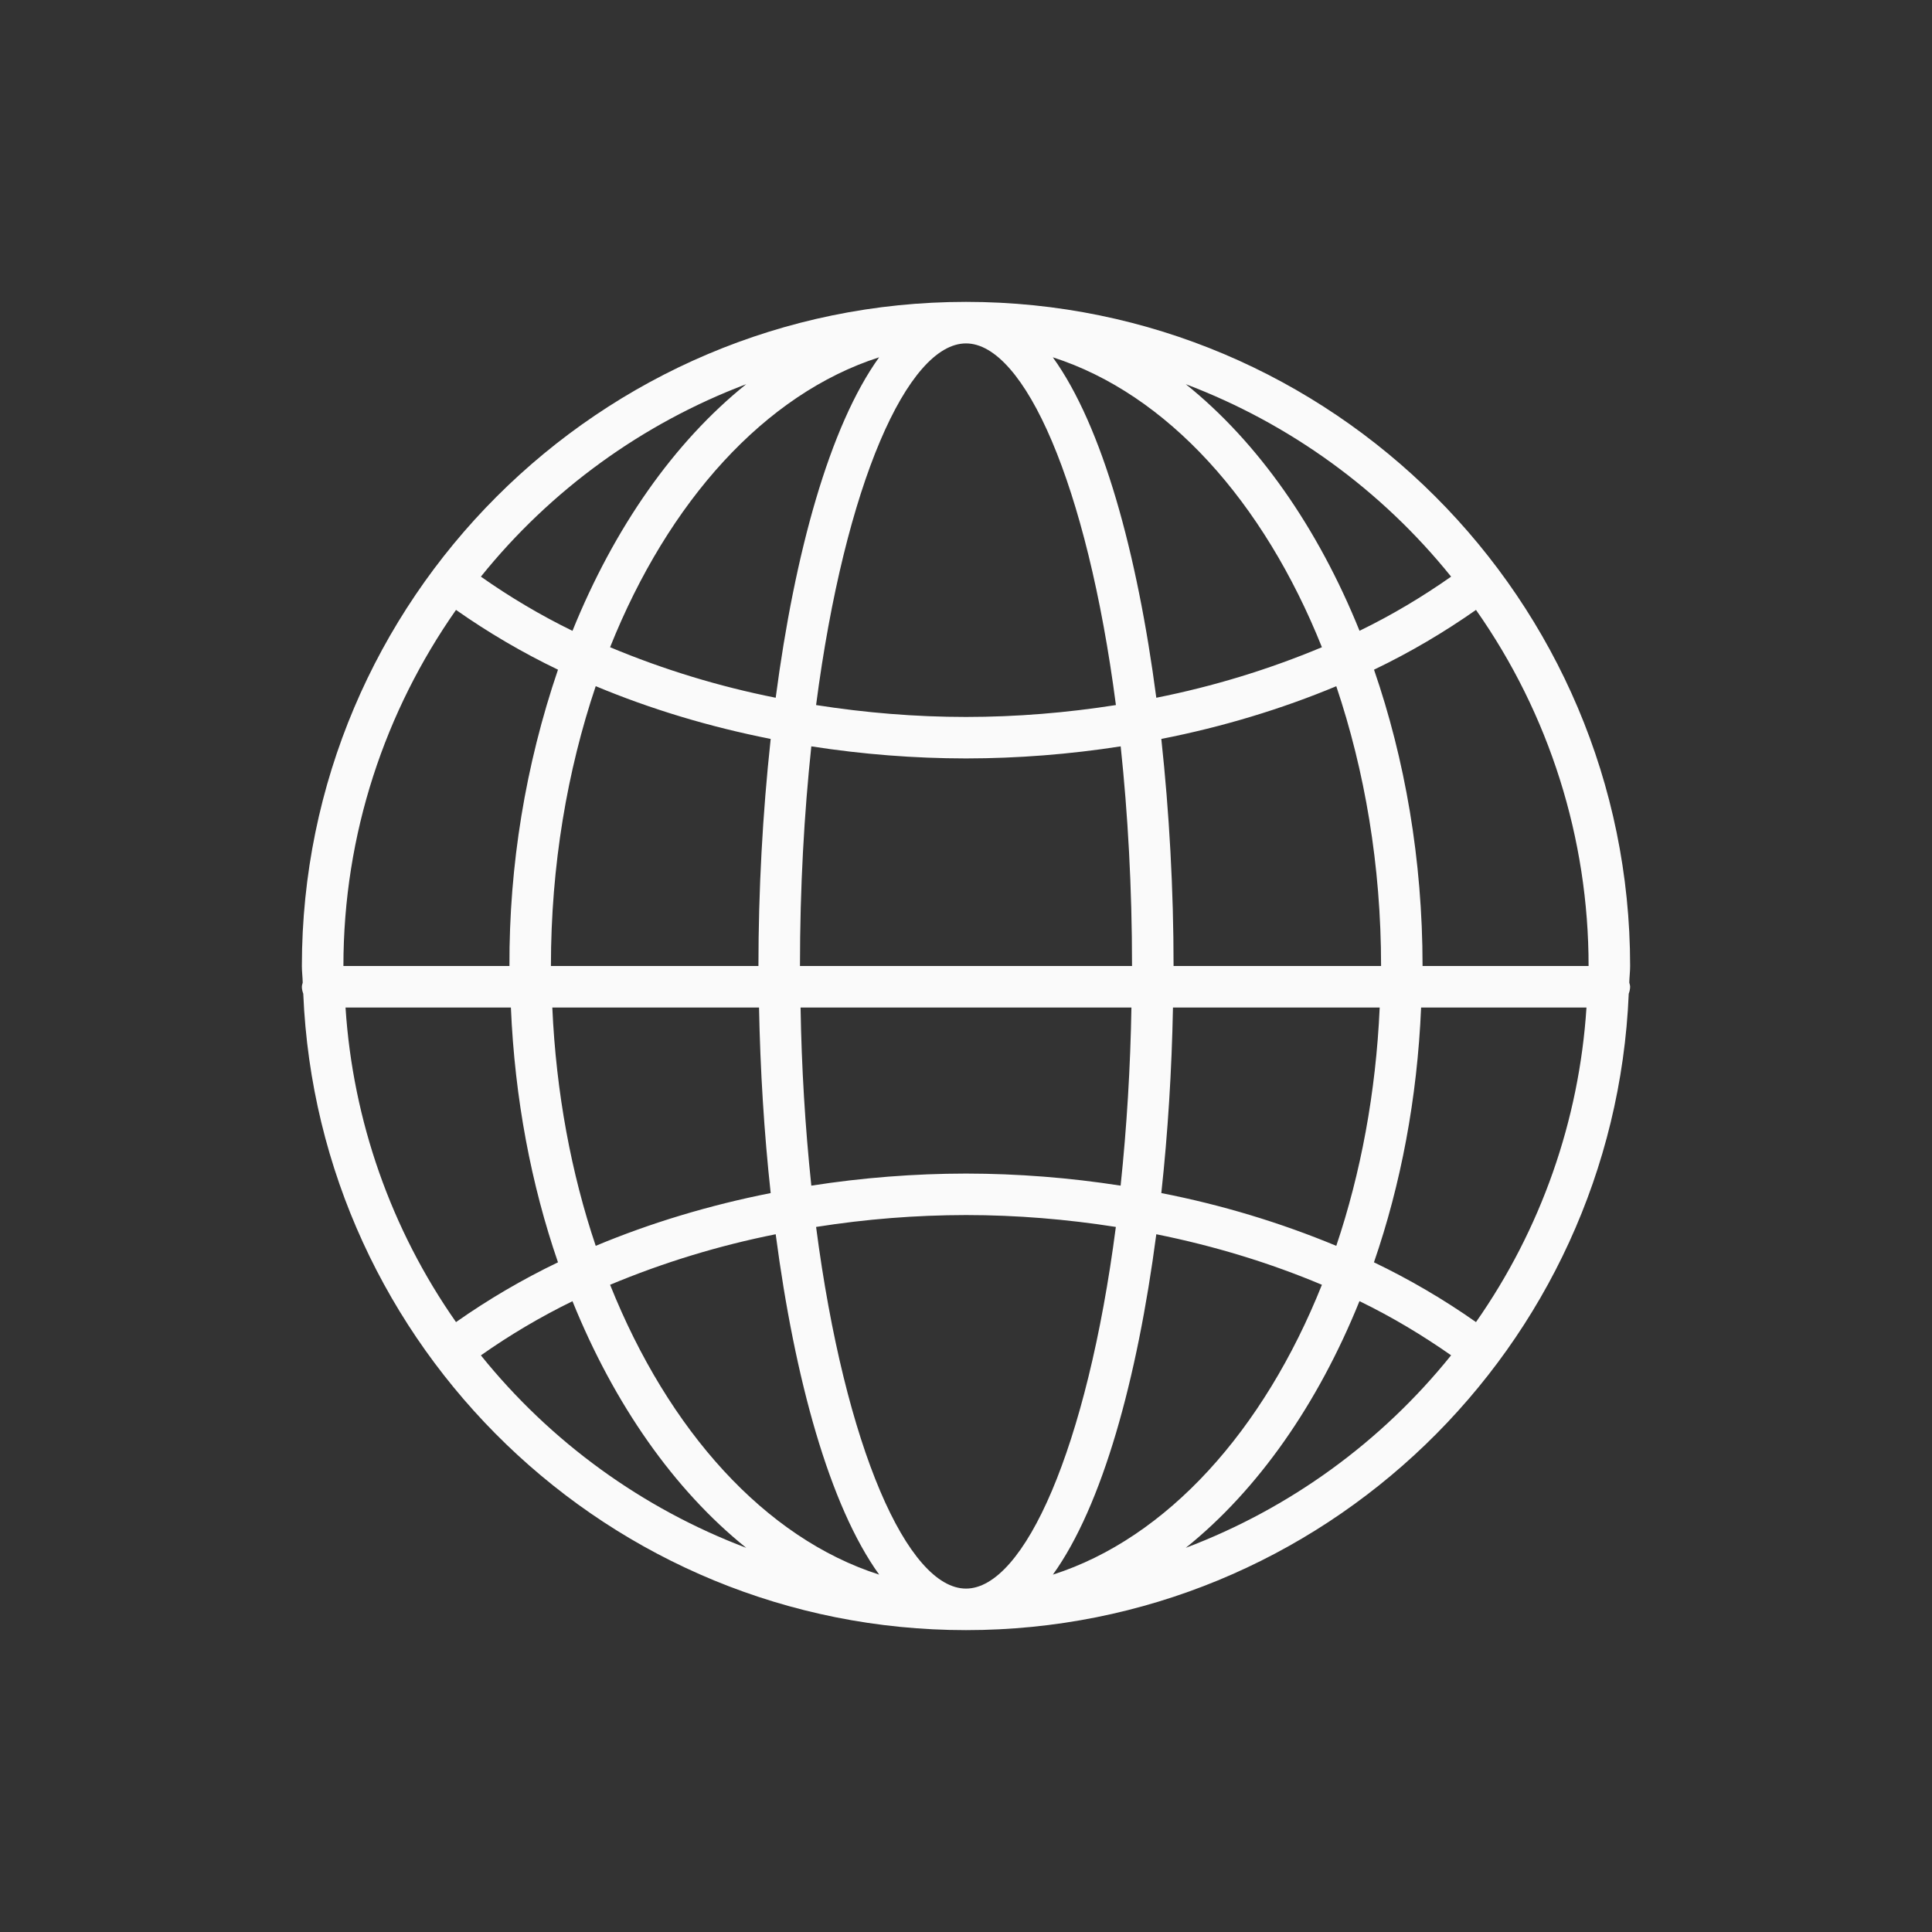 <svg width="32" height="32" viewBox="0 0 32 32" fill="none" xmlns="http://www.w3.org/2000/svg">
<rect x="0" y="0" width="32" height="32" fill="#333333" stroke="none"/>
<path d="M5.023 16.459C5.267 22.311 10.09 27 16 27C21.91 27 26.733 22.311 26.977 16.459C26.991 16.422 26.999 16.383 27 16.344C27 16.319 26.991 16.298 26.986 16.275C26.988 16.183 27 16.093 27 16C27 9.935 22.065 5 16 5C9.935 5 5 9.935 5 16C5 16.093 5.012 16.183 5.014 16.275C5.009 16.298 5 16.319 5 16.344C5 16.385 5.01 16.423 5.023 16.459ZM22.133 20.635C21.199 20.247 20.228 19.955 19.235 19.761C19.344 18.762 19.408 17.725 19.428 16.688H22.852C22.789 18.1 22.538 19.433 22.133 20.635ZM23.538 16.688H26.277C26.156 18.559 25.523 20.362 24.447 21.898C23.912 21.522 23.347 21.191 22.757 20.908C23.201 19.623 23.474 18.197 23.538 16.688ZM13.517 20.322C14.339 20.192 15.169 20.126 16 20.125C16.841 20.125 17.673 20.195 18.482 20.322C18.005 23.989 16.962 26.312 16 26.312C15.037 26.312 13.995 23.989 13.517 20.322ZM14.562 26.081C12.67 25.475 11.071 23.695 10.105 21.28C10.989 20.91 11.909 20.63 12.848 20.443C13.164 22.847 13.741 24.941 14.562 26.081ZM13.438 12.362C14.286 12.494 15.142 12.561 16 12.562C16.858 12.561 17.714 12.494 18.562 12.362C18.68 13.476 18.75 14.692 18.75 16H13.25C13.25 14.692 13.32 13.476 13.438 12.362ZM18.74 16.688C18.723 17.673 18.664 18.657 18.561 19.638C17.714 19.506 16.858 19.439 16 19.438C15.142 19.439 14.286 19.506 13.438 19.638C13.335 18.657 13.276 17.673 13.26 16.688H18.74ZM19.152 20.443C20.117 20.637 21.038 20.919 21.895 21.28C20.93 23.695 19.33 25.475 17.439 26.081C18.259 24.941 18.836 22.847 19.152 20.443ZM19.438 16C19.438 14.738 19.367 13.459 19.235 12.239C20.253 12.039 21.226 11.744 22.133 11.366C22.603 12.761 22.875 14.332 22.875 16H19.438ZM19.152 11.557C18.836 9.153 18.26 7.058 17.438 5.918C19.33 6.525 20.929 8.305 21.895 10.72C21.011 11.09 20.092 11.37 19.152 11.557ZM18.483 11.678C17.673 11.805 16.841 11.875 16 11.875C15.159 11.875 14.327 11.805 13.517 11.678C13.995 8.011 15.037 5.688 16 5.688C16.962 5.688 18.005 8.011 18.483 11.678ZM12.848 11.557C11.908 11.37 10.989 11.09 10.105 10.72C11.07 8.305 12.67 6.525 14.561 5.918C13.741 7.059 13.164 9.153 12.848 11.557ZM12.765 12.239C12.63 13.488 12.563 14.744 12.562 16H9.125C9.125 14.332 9.397 12.761 9.867 11.365C10.774 11.744 11.747 12.038 12.765 12.239ZM12.572 16.688C12.592 17.724 12.656 18.762 12.765 19.761C11.747 19.962 10.774 20.256 9.867 20.635C9.462 19.433 9.211 18.1 9.148 16.688H12.572ZM9.242 20.908C8.653 21.191 8.088 21.522 7.553 21.898C6.477 20.362 5.844 18.559 5.723 16.688H8.462C8.526 18.197 8.799 19.623 9.242 20.908ZM7.965 22.449C8.446 22.11 8.954 21.81 9.482 21.552C10.173 23.26 11.166 24.678 12.36 25.637C10.638 24.985 9.12 23.884 7.965 22.449ZM19.64 25.637C20.834 24.678 21.827 23.259 22.517 21.551C23.061 21.815 23.564 22.119 24.035 22.448C22.88 23.884 21.363 24.985 19.64 25.637ZM23.562 16C23.562 14.235 23.268 12.571 22.758 11.092C23.363 10.802 23.925 10.468 24.447 10.102C25.662 11.829 26.313 13.889 26.312 16H23.562ZM24.035 9.551C23.565 9.881 23.061 10.184 22.518 10.448C21.828 8.74 20.834 7.321 19.64 6.363C21.363 7.016 22.88 8.116 24.035 9.551ZM12.36 6.363C11.165 7.322 10.173 8.741 9.482 10.449C8.954 10.191 8.446 9.89 7.965 9.551C9.12 8.116 10.637 7.015 12.36 6.363ZM7.553 10.102C8.088 10.478 8.653 10.809 9.242 11.092C8.704 12.672 8.432 14.331 8.438 16H5.688C5.688 13.807 6.381 11.775 7.553 10.102Z" fill="#FAFAFA"/>
</svg>

